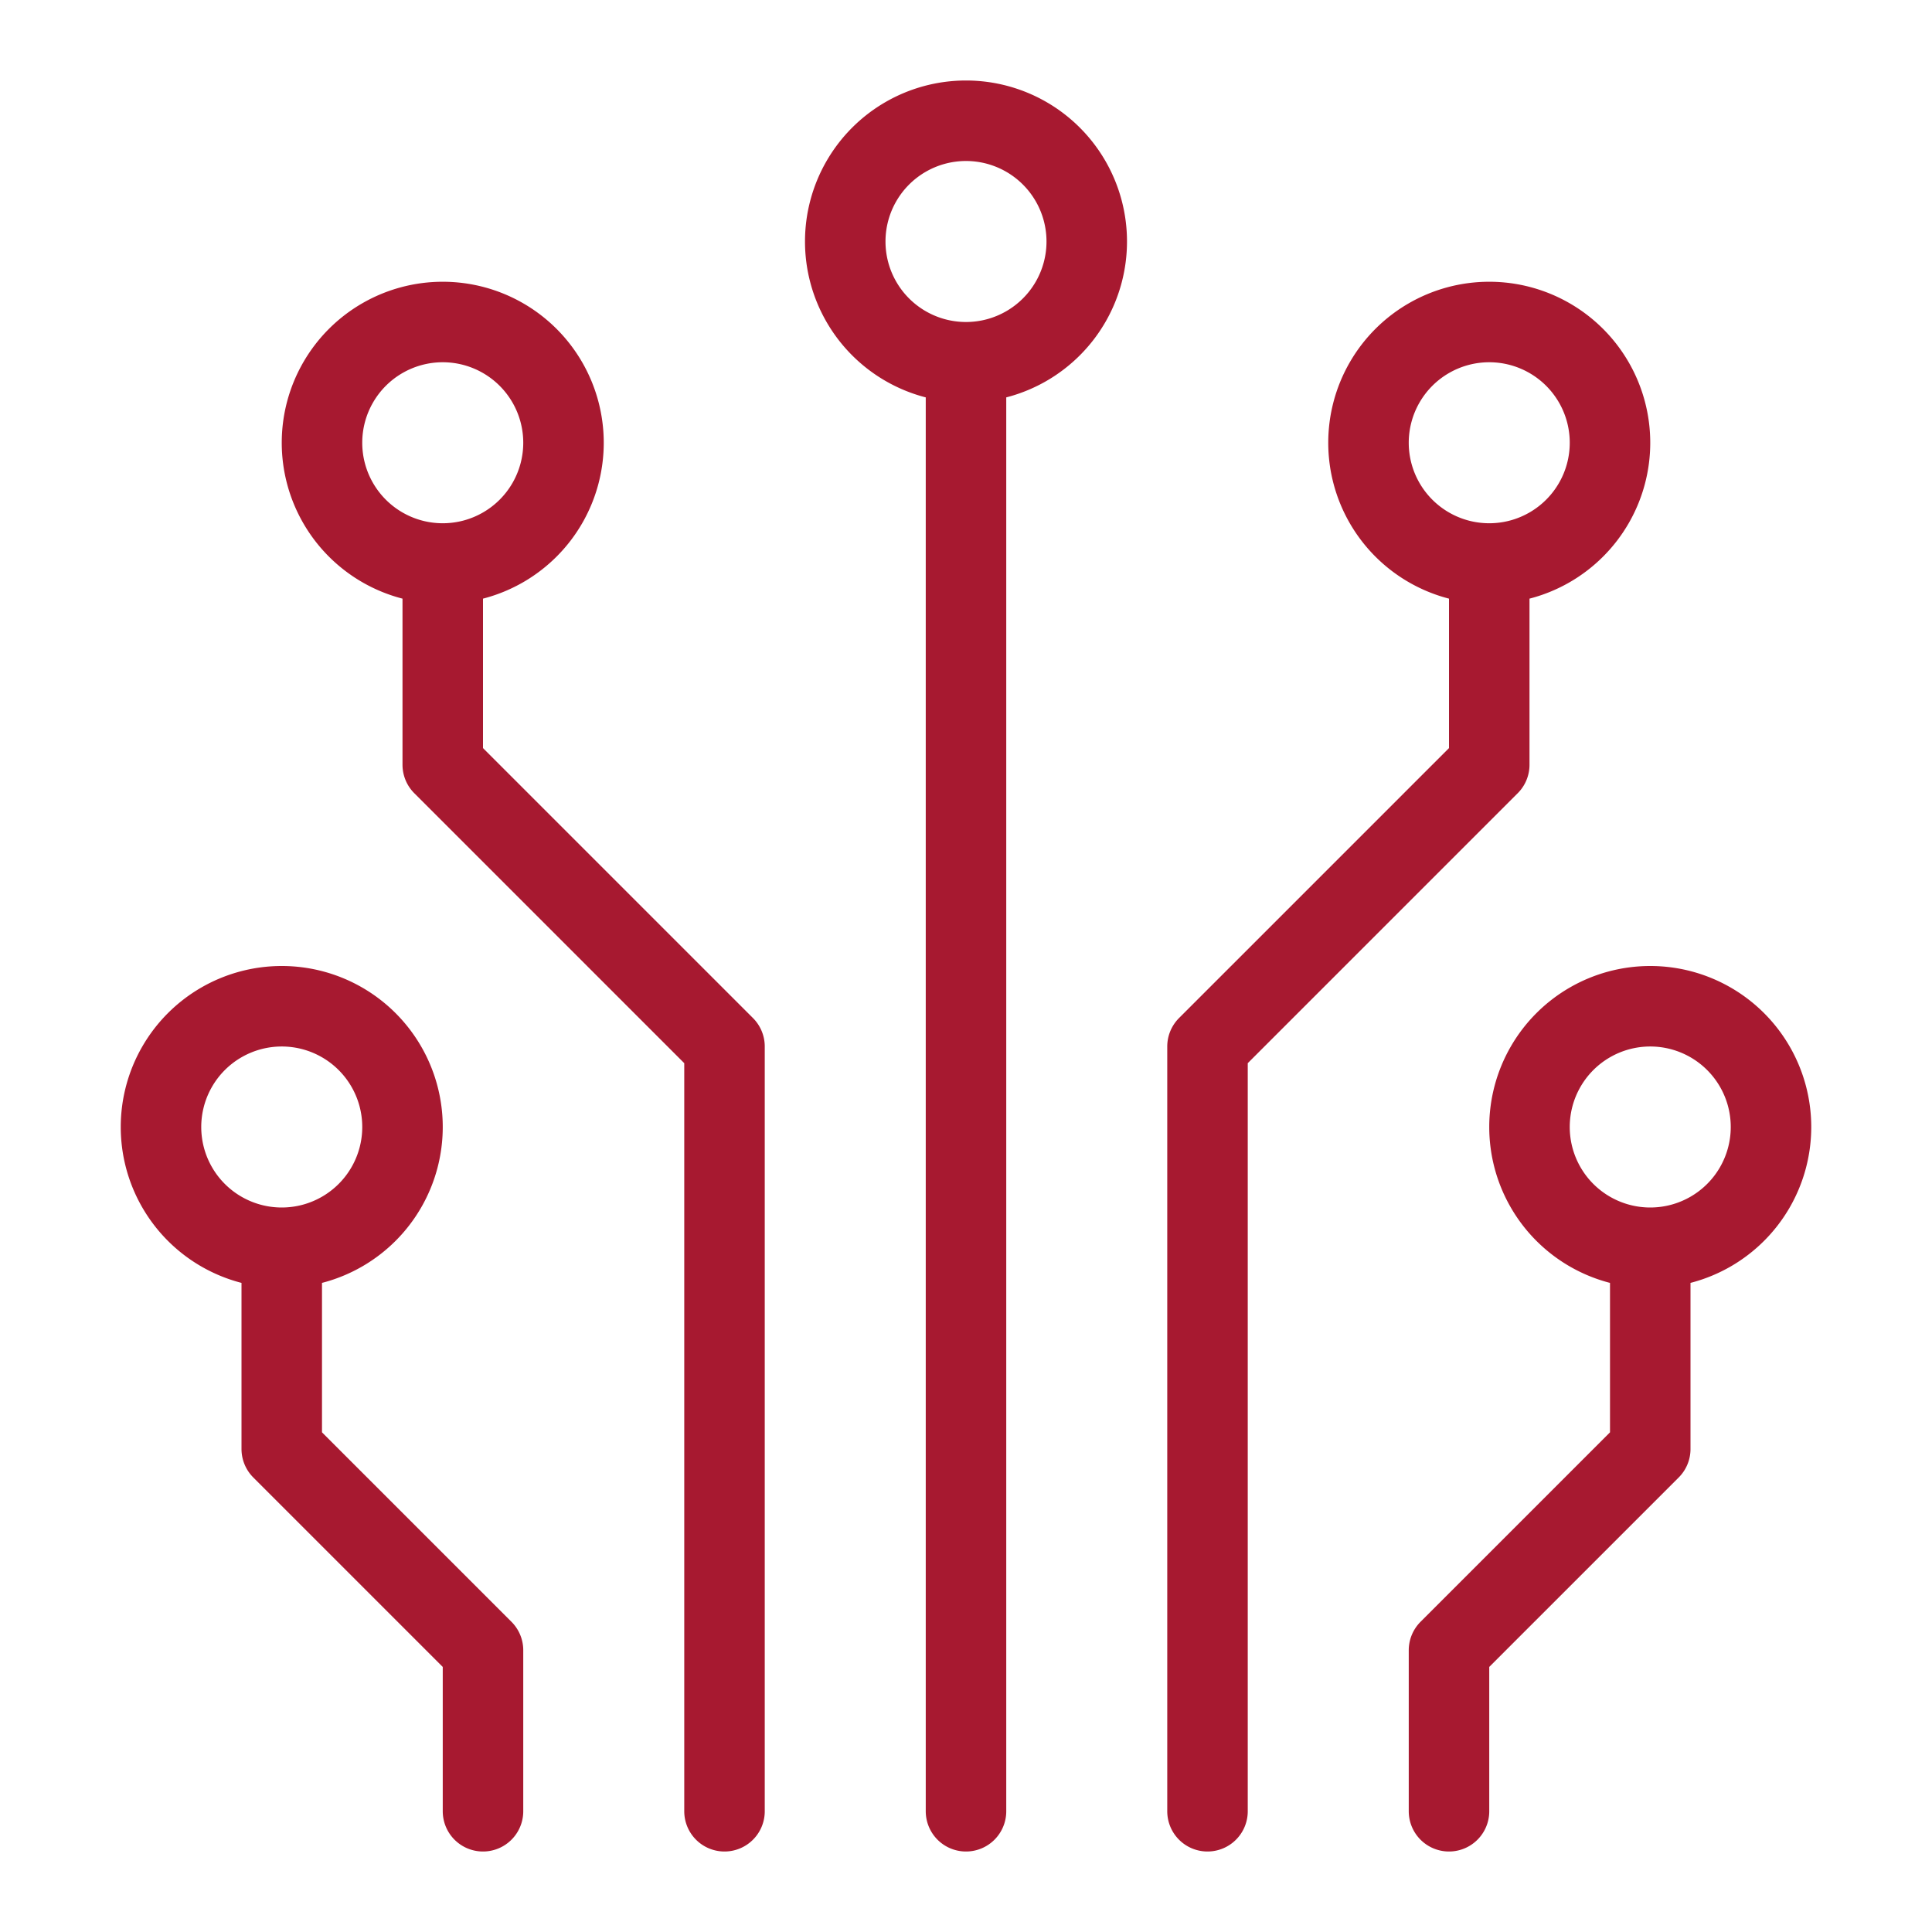 <svg xmlns="http://www.w3.org/2000/svg" fill="none" viewBox="0 0 48 48">
  <defs/>
  <path stroke="#A71930" stroke-linecap="round" stroke-linejoin="round" stroke-miterlimit="10" stroke-width="2" d="M11 14v5l7 7v19M7 31v5l5 5v4M41 31v5l-5 5v4M37 14v5l-7 7v19M7 31a3 3 0 100-6 3 3 0 000 6zM41 31a3 3 0 100-6 3 3 0 000 6zM11 14a3 3 0 100-6 3 3 0 000 6zM37 14a3 3 0 100-6 3 3 0 000 6zM24 9v36M24 9a3 3 0 100-6 3 3 0 000 6z"/>
</svg>
